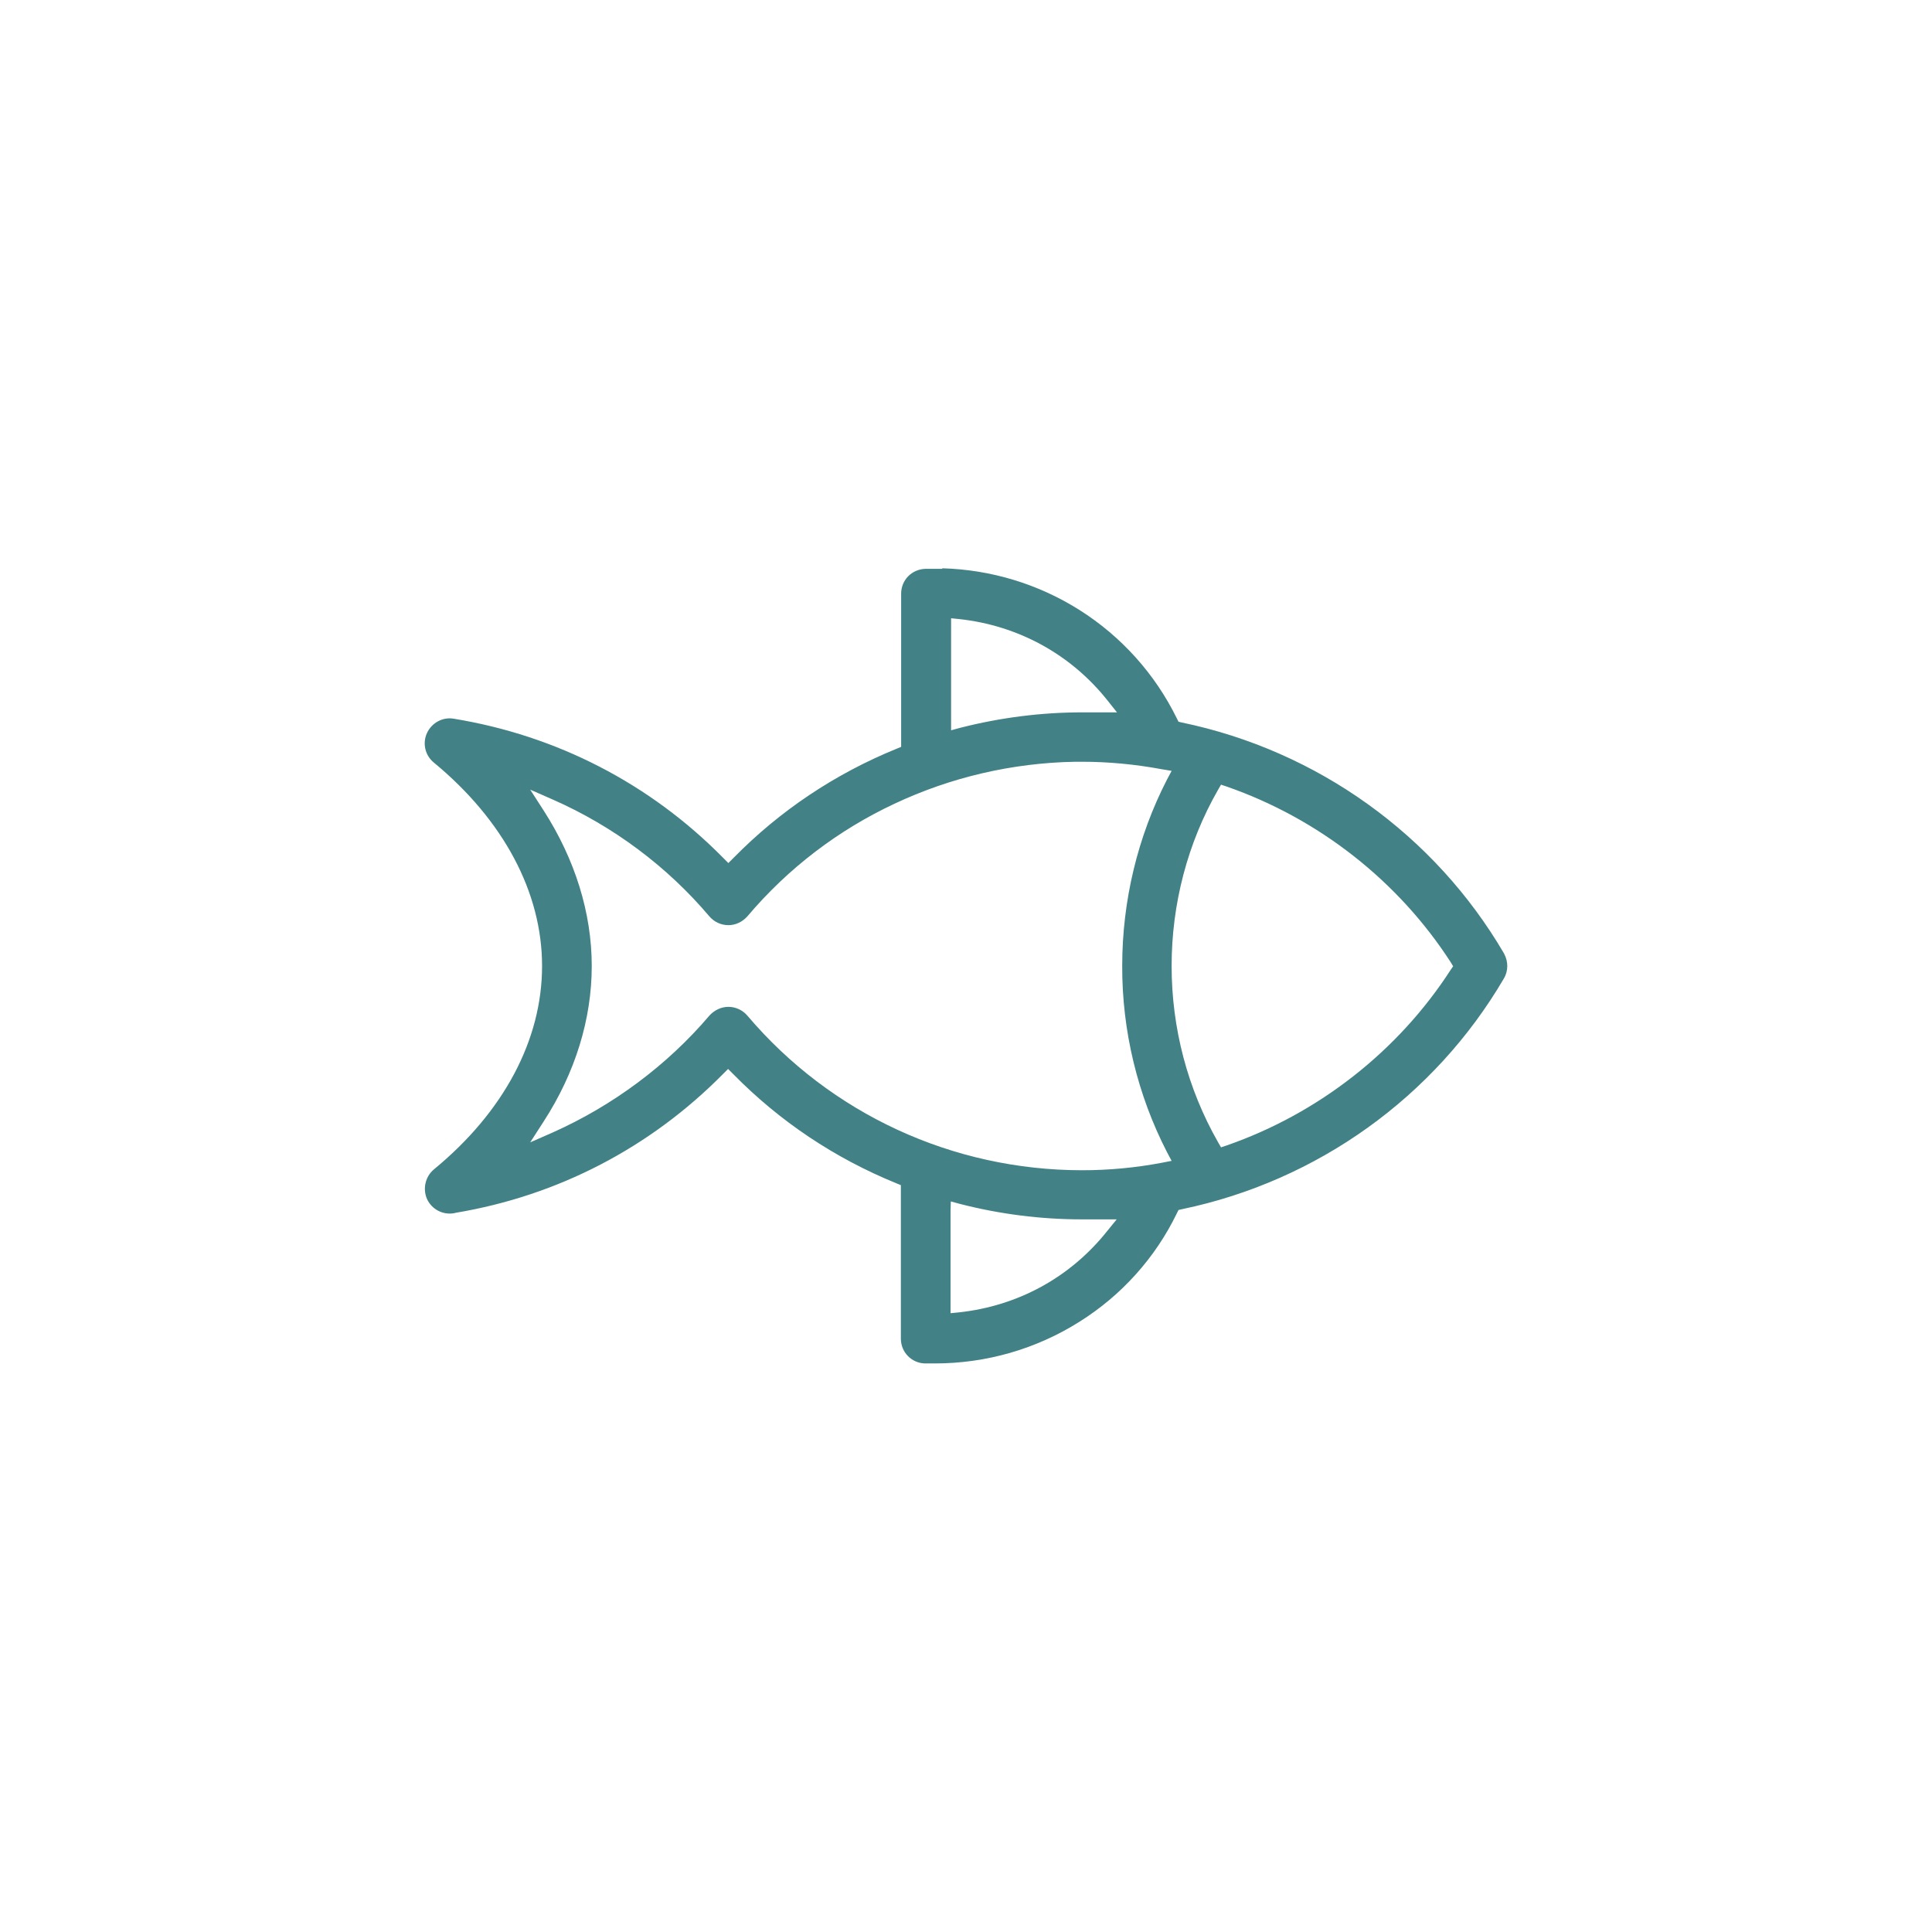 <?xml version="1.0" encoding="utf-8"?>
<!-- Generator: Adobe Illustrator 25.4.1, SVG Export Plug-In . SVG Version: 6.00 Build 0)  -->
<svg version="1.1" id="Layer_1" xmlns="http://www.w3.org/2000/svg" xmlns:xlink="http://www.w3.org/1999/xlink" x="0px" y="0px"
	 viewBox="0 0 700 700" style="enable-background:new 0 0 700 700;" xml:space="preserve">
<style type="text/css">
	.st0{fill-rule:evenodd;clip-rule:evenodd;fill:#428287;}
	.st1{fill:#428287;}
</style>
<g>
	<path class="st1" d="M545,345.6l-0.1-0.2c-25.1-42.9-67.6-73.4-116.6-83.6l-1.3-0.3l-0.6-1.2c-7.9-16.1-20.1-29.7-35.3-39.3
		c-14.9-9.4-32-14.6-49.7-15.1l0,0.2h-2.6c-0.5,0-1,0-1.4,0c-0.8,0-1.5,0-2.2,0c-4.9,0.2-8.7,4.1-8.7,9v55.5l-1.7,0.7
		c-22.3,9.1-42.2,22.4-59,39.5l-1.9,1.9l-1.9-1.9c-26.5-26.9-60.3-44.3-97.6-50.4c-4-0.7-8,1.5-9.7,5.2c-1.7,3.7-0.7,8.1,2.5,10.7
		c25.2,20.8,39.2,47,39.2,73.7c0,26.8-13.9,52.9-39.2,73.7c-3.1,2.6-4.1,7-2.5,10.7c1.7,3.7,5.6,5.8,9.6,5.2l0.9-0.2
		c37-6.2,70.4-23.6,96.7-50.2l1.9-1.9l1.9,1.9c16.8,17.1,36.7,30.4,59,39.5l1.7,0.7V485c0,4.9,3.8,8.8,8.6,9h3.7
		c18.6,0,36.7-5.2,52.4-15.1c15.3-9.6,27.5-23.2,35.3-39.3l0.6-1.2l1.3-0.3c49-10.2,91.5-40.7,116.6-83.6
		C546.5,351.8,546.5,348.4,545,345.6z M344.5,224l3,0.3c21.3,2.3,40.4,12.7,53.7,29.4l3.5,4.4h-12.6c-14.8,0-29.7,1.9-44.2,5.6
		l-3.3,0.9V224z M401.1,446.1c-13.3,16.7-32.3,27.1-53.7,29.4l-3,0.3v-37.1l0.1-3.4l3.3,0.9c14.4,3.7,29.2,5.6,44.2,5.6h12.6
		L401.1,446.1z M422.8,417.4l1.7,3.2l-3.6,0.7c-9.5,1.8-19.2,2.7-28.8,2.7c-46.9,0-91.1-20.4-121.3-56c-1.7-2-4.2-3.2-6.9-3.2h0
		c-2.6,0-5.1,1.2-6.9,3.2c-15.3,18-35,32.6-56.7,42.3l-8.2,3.6l4.9-7.6c11.4-17.6,17.4-37,17.4-56.3l2.7,0v0l-2.7,0
		c0-19.3-6.1-38.7-17.4-56.3l-4.9-7.6l8.2,3.6c21.8,9.6,41.4,24.2,56.7,42.3c1.7,2,4.2,3.2,6.9,3.2s5.1-1.2,6.9-3.2
		c14.8-17.5,33-31.3,53.3-40.8c20.2-9.5,42.5-14.8,65.5-15.2v0l2.5,0c9.4,0,19.1,0.9,28.8,2.7l3.6,0.6l-1.7,3.2
		c-10.6,20.6-16.2,43.9-16.2,67.4C406.5,373.5,412.2,396.8,422.8,417.4z M525.6,351.4c-19,29.4-47.8,52-81.1,63.6l-2.1,0.7l-1.1-1.9
		c-11-19.3-16.8-41.3-16.8-63.8c0-22.5,5.8-44.6,16.8-63.8l1.1-1.9l2.1,0.7c33.3,11.6,62.1,34.2,81.1,63.6l0.9,1.5L525.6,351.4z"/>
</g>
</svg>

